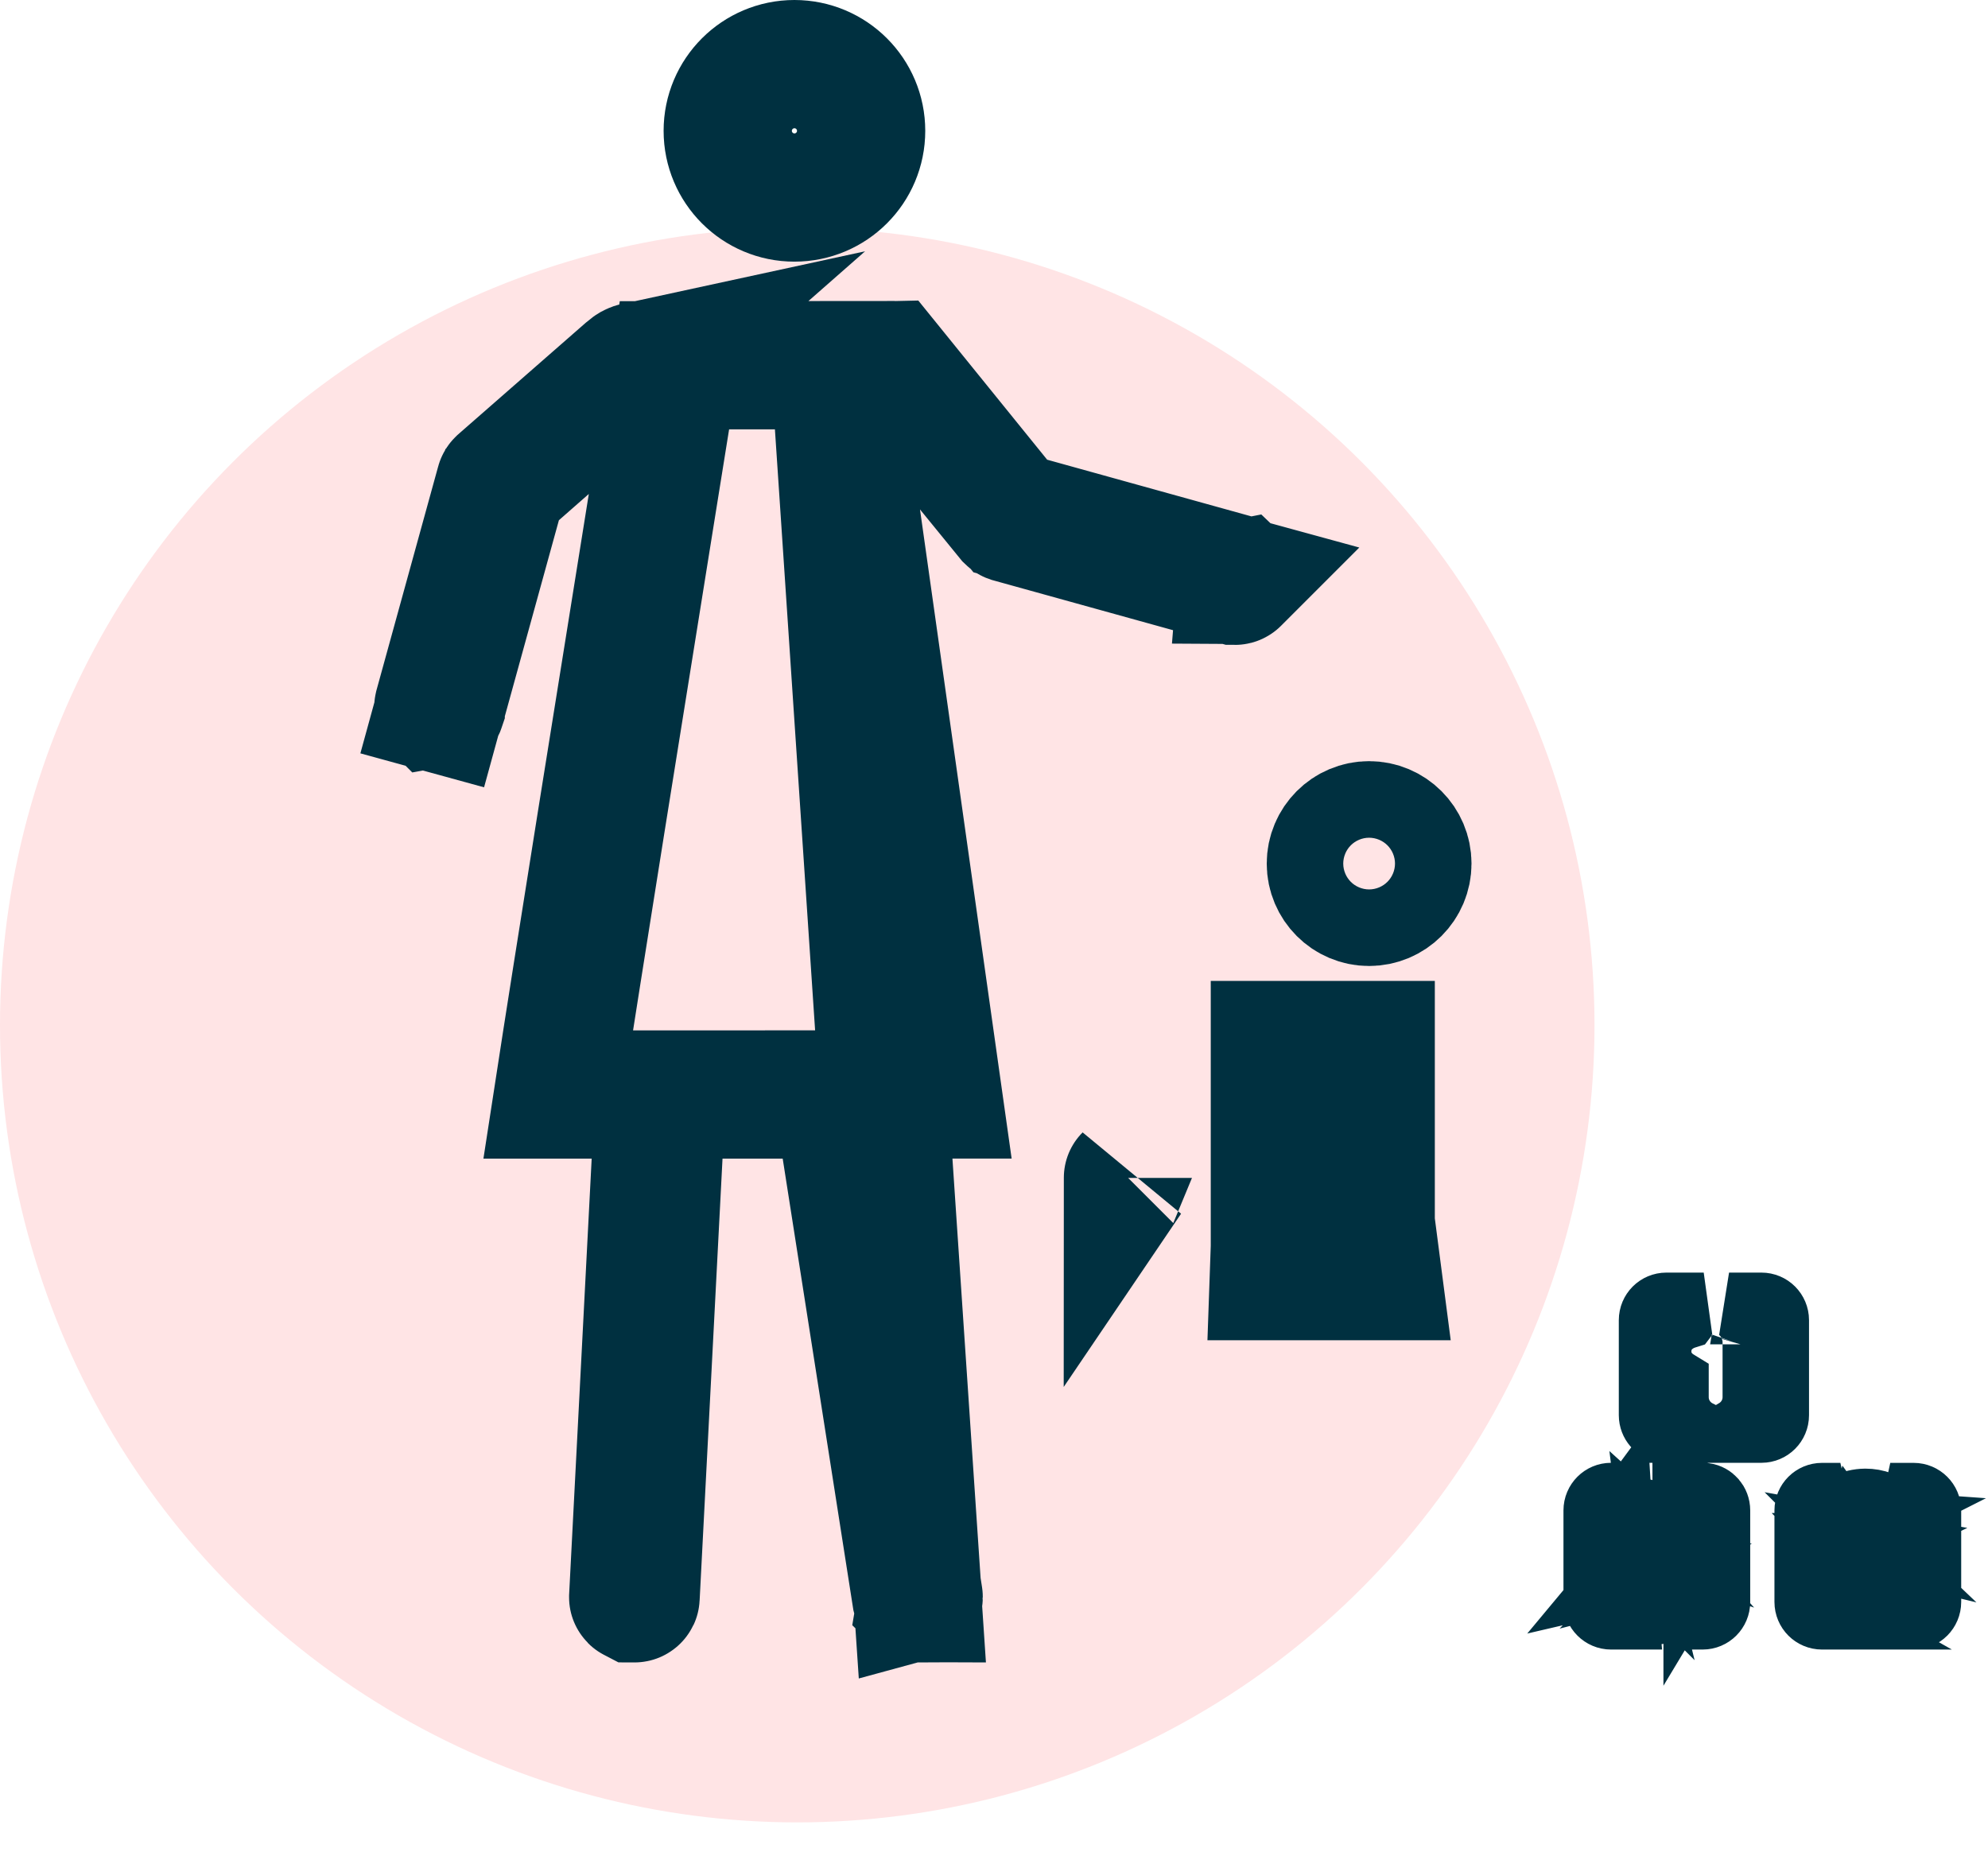 <svg width="31" height="29" viewBox="0 0 31 29" fill="none" xmlns="http://www.w3.org/2000/svg">
<circle cx="12.432" cy="15.985" r="12.432" fill="#FFE4E5"/>
<path d="M13.428 2.04C13.428 2.615 12.963 3.08 12.388 3.08C11.814 3.08 11.348 2.615 11.348 2.04C11.348 1.466 11.814 1 12.388 1C12.963 1 13.428 1.466 13.428 2.04Z" stroke="#003040" stroke-width="2"/>
<path d="M21.946 13.466C21.946 13.796 21.679 14.063 21.349 14.063C21.02 14.063 20.753 13.796 20.753 13.466C20.753 13.136 21.02 12.869 21.349 12.869C21.679 12.869 21.946 13.136 21.946 13.466Z" stroke="#003040" stroke-width="2"/>
<path d="M25.37 25.222C25.25 25.166 25.135 25.074 25.049 24.928L25.046 24.924L25.046 24.924C25 24.844 24.973 24.761 24.958 24.698C24.915 24.522 24.949 24.373 25.025 24.256C24.968 24.156 24.935 24.028 24.963 23.881L25.31 23.949C25.318 23.935 25.327 23.921 25.336 23.908C25.337 23.907 25.338 23.905 25.339 23.904C25.347 23.893 25.355 23.882 25.364 23.871C25.366 23.869 25.368 23.867 25.37 23.865C25.398 23.832 25.429 23.802 25.464 23.777L25.291 23.648C25.253 23.681 25.215 23.728 25.186 23.79C25.184 23.797 25.181 23.803 25.178 23.81C25.172 23.825 25.167 23.84 25.163 23.857M25.37 25.222L25.271 23.633C25.237 23.679 25.207 23.731 25.185 23.789C25.182 23.796 25.18 23.803 25.177 23.81C25.172 23.825 25.167 23.84 25.163 23.857M25.37 25.222H25.122C24.989 25.222 24.88 25.113 24.88 24.98V23.552C24.88 23.418 24.989 23.31 25.122 23.31H25.389C25.333 23.337 25.275 23.374 25.218 23.425L25.212 23.43L25.206 23.436C25.141 23.499 25.062 23.59 25.01 23.718L25.004 23.734L24.998 23.751C24.989 23.78 24.973 23.828 24.963 23.886L25.309 23.95C25.291 23.981 25.276 24.014 25.263 24.047L25.37 25.222ZM25.163 23.857L25.163 23.857L25.161 23.863C25.162 23.861 25.162 23.859 25.163 23.857ZM25.454 23.977L25.426 23.971C25.428 23.96 25.431 23.947 25.436 23.933C25.436 23.933 25.437 23.932 25.437 23.931C25.44 23.921 25.445 23.91 25.449 23.899C25.45 23.898 25.45 23.898 25.45 23.898C25.451 23.894 25.453 23.891 25.454 23.888C25.469 23.859 25.486 23.832 25.506 23.808L25.527 23.823C25.504 23.849 25.486 23.876 25.473 23.907C25.47 23.918 25.466 23.928 25.463 23.938C25.463 23.939 25.463 23.94 25.463 23.94C25.459 23.953 25.456 23.964 25.454 23.977ZM25.454 23.977L25.426 23.971C25.424 23.979 25.423 23.986 25.422 23.992C25.432 23.99 25.443 23.988 25.453 23.987C25.453 23.983 25.454 23.98 25.454 23.977ZM25.203 24.794C25.176 24.739 25.161 24.684 25.153 24.652L25.203 24.794ZM25.203 24.794C25.208 24.805 25.213 24.814 25.218 24.824C25.219 24.825 25.219 24.826 25.22 24.827C25.279 24.932 25.369 25.02 25.484 25.077C25.599 25.133 25.711 25.144 25.788 25.144C25.788 25.144 25.788 25.144 25.788 25.144C25.979 25.144 26.13 25.061 26.231 24.969C26.252 24.951 26.27 24.931 26.287 24.912C26.401 24.778 26.435 24.622 26.439 24.501L25.203 24.794ZM25.153 24.648L25.351 24.602C25.348 24.597 25.344 24.592 25.341 24.588C25.34 24.586 25.339 24.585 25.338 24.584C25.317 24.555 25.299 24.525 25.283 24.492L25.153 24.648ZM25.153 24.648C25.151 24.641 25.149 24.634 25.148 24.626M25.153 24.648L25.152 24.649C25.15 24.639 25.149 24.633 25.148 24.629C25.148 24.628 25.148 24.627 25.148 24.626M27.168 20.963C27.168 20.965 27.167 20.967 27.166 20.97M27.168 20.963L27.166 20.97M27.168 20.963L27.166 20.97M27.168 20.963L27.166 20.97M25.148 24.626C25.147 24.624 25.147 24.621 25.146 24.619L25.146 24.619L25.148 24.626ZM26.248 23.591C26.324 23.673 26.381 23.777 26.405 23.896L26.248 23.591ZM26.248 23.591C26.248 23.59 26.247 23.59 26.247 23.59L26.067 23.757L26.227 23.569C26.234 23.576 26.241 23.583 26.248 23.591ZM25.645 23.987C25.646 23.984 25.647 23.981 25.648 23.978L25.713 24.005L25.645 23.987ZM25.645 23.987C25.645 23.988 25.645 23.989 25.644 23.99C25.66 23.993 25.676 23.996 25.692 24L25.645 23.987ZM26.585 23.312L26.586 23.312C26.703 23.329 26.792 23.43 26.792 23.552V24.98C26.792 25.114 26.684 25.222 26.55 25.222H26.188C26.275 25.181 26.357 25.123 26.43 25.043C26.575 24.885 26.653 24.687 26.653 24.471C26.653 24.376 26.638 24.277 26.602 24.182C26.615 24.125 26.621 24.068 26.621 24.011C26.621 23.792 26.537 23.577 26.352 23.421C26.274 23.354 26.189 23.307 26.101 23.276C26.102 23.276 26.102 23.276 26.103 23.275C26.126 23.266 26.185 23.242 26.247 23.189C26.253 23.183 26.26 23.177 26.267 23.171C26.268 23.171 26.268 23.172 26.269 23.173C26.317 23.218 26.363 23.244 26.383 23.254C26.424 23.276 26.46 23.286 26.469 23.289L26.469 23.289C26.494 23.297 26.514 23.301 26.52 23.302L26.52 23.302C26.534 23.305 26.546 23.306 26.55 23.307L26.585 23.312ZM25.464 23.777L25.291 23.648C25.31 23.631 25.329 23.617 25.346 23.606C25.351 23.603 25.356 23.6 25.361 23.597C25.364 23.596 25.367 23.594 25.369 23.593C25.429 23.561 25.49 23.549 25.543 23.549C25.555 23.549 25.567 23.549 25.581 23.551C25.581 23.551 25.582 23.551 25.584 23.551C25.643 23.558 25.713 23.58 25.78 23.631C25.782 23.633 25.784 23.634 25.786 23.636C25.786 23.636 25.786 23.636 25.787 23.636C25.787 23.636 25.787 23.636 25.787 23.637C25.816 23.66 25.847 23.692 25.874 23.731C25.847 23.726 25.817 23.723 25.786 23.723C25.784 23.723 25.782 23.723 25.78 23.723C25.765 23.723 25.75 23.724 25.735 23.725L25.728 23.671C25.728 23.671 25.728 23.671 25.728 23.671C25.728 23.671 25.728 23.671 25.728 23.671C25.728 23.671 25.728 23.671 25.728 23.671C25.695 23.675 25.663 23.682 25.632 23.692C25.632 23.692 25.632 23.692 25.631 23.692C25.6 23.702 25.571 23.714 25.543 23.728C25.531 23.734 25.52 23.741 25.508 23.747C25.508 23.747 25.507 23.748 25.506 23.748C25.492 23.757 25.478 23.767 25.464 23.777ZM25.847 23.905C25.832 23.898 25.814 23.894 25.794 23.893C25.794 23.893 25.793 23.892 25.792 23.892C25.79 23.892 25.788 23.892 25.786 23.892V23.92L25.84 23.967L25.841 23.955L25.842 23.953L25.847 23.905ZM25.838 23.97L25.839 23.971L25.835 24.011L25.833 24.025L25.796 24.013L25.793 24.012L25.792 24.012L25.791 24.011L25.79 24.011L25.786 24.01V24.001V23.991V23.925L25.837 23.97L25.838 23.97ZM25.835 24.026L25.837 24.011L25.841 23.973L25.865 23.994L25.866 23.994L25.885 24.011L25.886 24.012L25.889 24.015L25.905 24.028L25.919 24.04C25.919 24.044 25.918 24.048 25.918 24.052C25.918 24.052 25.918 24.052 25.918 24.053C25.918 24.053 25.918 24.053 25.918 24.053L25.842 24.028L25.838 24.027L25.837 24.027L25.835 24.026ZM25.785 23.998L25.785 24.009L25.78 24.008L25.772 24.005L25.766 23.958L25.764 23.941L25.759 23.901L25.78 23.92L25.785 23.924L25.785 23.989L25.785 23.998ZM25.766 23.957L25.772 24.005L25.77 24.004L25.77 24.004L25.745 23.996L25.739 23.991L25.735 23.978L25.735 23.978L25.708 23.904C25.717 23.9 25.726 23.897 25.737 23.895C25.739 23.895 25.741 23.895 25.743 23.894C25.745 23.894 25.747 23.894 25.75 23.894L25.758 23.901L25.763 23.94L25.766 23.957ZM25.679 23.937L25.727 23.991L25.653 23.966C25.658 23.954 25.664 23.943 25.672 23.932C25.673 23.931 25.673 23.931 25.674 23.93L25.679 23.937L25.679 23.937ZM25.709 23.959L25.677 23.926C25.685 23.917 25.695 23.91 25.706 23.905L25.73 23.975L25.73 23.975L25.733 23.984L25.709 23.959L25.709 23.959ZM25.757 23.894L25.756 23.893C25.756 23.893 25.757 23.893 25.757 23.893L25.757 23.894ZM25.728 23.671L25.735 23.725C25.712 23.727 25.692 23.73 25.673 23.735C25.669 23.736 25.666 23.736 25.663 23.737C25.658 23.739 25.654 23.74 25.649 23.742C25.612 23.755 25.58 23.772 25.553 23.797C25.549 23.8 25.546 23.803 25.543 23.807C25.537 23.812 25.532 23.818 25.527 23.823L25.506 23.808C25.515 23.797 25.524 23.787 25.534 23.777C25.534 23.777 25.534 23.776 25.535 23.776C25.537 23.773 25.54 23.771 25.543 23.768C25.571 23.742 25.602 23.72 25.635 23.703C25.636 23.703 25.636 23.703 25.636 23.703C25.639 23.701 25.642 23.7 25.645 23.698C25.646 23.697 25.648 23.697 25.65 23.696C25.652 23.695 25.653 23.694 25.655 23.694C25.684 23.681 25.706 23.676 25.714 23.674C25.721 23.672 25.726 23.671 25.728 23.671ZM25.517 24.273C25.518 24.271 25.52 24.269 25.521 24.267C25.522 24.271 25.522 24.275 25.523 24.279C25.521 24.277 25.519 24.275 25.517 24.273ZM25.352 24.603C25.375 24.632 25.401 24.659 25.43 24.683L25.214 24.789C25.19 24.752 25.168 24.707 25.154 24.652L25.352 24.603ZM26.628 23.31L26.628 23.31C26.627 23.31 26.627 23.31 26.628 23.31ZM26.145 21.786C26.145 22.023 26.281 22.229 26.479 22.329C26.465 22.333 26.449 22.338 26.432 22.345C26.409 22.354 26.349 22.378 26.287 22.432C26.281 22.437 26.275 22.443 26.268 22.449C26.268 22.449 26.268 22.448 26.267 22.448C26.219 22.402 26.173 22.376 26.153 22.366C26.111 22.344 26.076 22.333 26.066 22.331L26.066 22.331C26.041 22.323 26.021 22.319 26.016 22.318L26.015 22.318C26.002 22.315 25.989 22.313 25.985 22.313L25.95 22.308L25.949 22.307C25.833 22.291 25.743 22.189 25.743 22.068V20.586C25.743 20.452 25.851 20.344 25.985 20.344H26.567C26.535 20.353 26.491 20.369 26.444 20.396C26.423 20.408 26.349 20.451 26.285 20.535C26.09 20.596 25.879 20.766 25.875 21.069L25.875 21.069V21.075C25.875 21.334 26.045 21.485 26.145 21.546V21.786ZM27.467 22.31H27.062C27.241 22.204 27.361 22.009 27.361 21.786V20.923C27.361 20.735 27.247 20.437 26.962 20.344H27.467C27.601 20.344 27.709 20.452 27.709 20.586V22.068C27.709 22.202 27.601 22.31 27.467 22.31ZM25.907 22.31L25.907 22.31C25.909 22.31 25.909 22.31 25.907 22.31ZM25.216 24.792L25.431 24.684C25.435 24.687 25.439 24.691 25.443 24.694C25.443 24.694 25.443 24.694 25.443 24.694C25.47 24.716 25.499 24.735 25.53 24.752C25.593 24.787 25.664 24.81 25.737 24.819L25.737 24.819L25.74 24.82C25.739 24.82 25.738 24.82 25.737 24.819C25.734 24.819 25.729 24.818 25.724 24.817C25.716 24.815 25.702 24.811 25.685 24.804L25.686 24.8C25.703 24.802 25.72 24.804 25.738 24.805C25.739 24.805 25.74 24.805 25.741 24.805C25.756 24.806 25.772 24.807 25.788 24.807C25.788 24.807 25.788 24.807 25.788 24.807C25.816 24.807 25.842 24.805 25.866 24.801C25.856 24.817 25.845 24.831 25.832 24.845C25.818 24.86 25.804 24.874 25.788 24.887C25.788 24.887 25.788 24.887 25.788 24.887C25.71 24.952 25.617 24.981 25.53 24.981C25.501 24.981 25.457 24.977 25.404 24.954C25.377 24.942 25.333 24.919 25.286 24.876C25.271 24.861 25.253 24.842 25.234 24.818C25.234 24.817 25.233 24.817 25.233 24.816C25.227 24.808 25.221 24.8 25.216 24.792ZM26.439 24.486C26.439 24.483 26.439 24.481 26.439 24.478C26.439 24.476 26.439 24.474 26.439 24.471C26.439 24.414 26.433 24.321 26.394 24.219C26.415 24.143 26.419 24.076 26.419 24.028C26.419 24.022 26.419 24.017 26.419 24.011C26.418 23.977 26.414 23.943 26.408 23.91C26.408 23.91 26.408 23.91 26.408 23.909C26.408 23.909 26.409 23.91 26.409 23.91C26.428 23.933 26.452 23.967 26.473 24.011C26.491 24.05 26.507 24.098 26.515 24.154C26.533 24.29 26.492 24.4 26.448 24.471C26.445 24.476 26.442 24.481 26.439 24.486ZM25.844 23.956L25.85 23.907C25.861 23.913 25.872 23.92 25.881 23.93C25.888 23.937 25.894 23.945 25.899 23.954C25.899 23.954 25.899 23.955 25.899 23.955C25.909 23.971 25.916 23.99 25.918 24.011C25.919 24.017 25.919 24.022 25.919 24.028C25.919 24.031 25.919 24.034 25.919 24.037L25.908 24.028L25.889 24.011L25.881 24.003L25.877 24L25.868 23.992L25.867 23.992L25.842 23.969L25.842 23.966L25.842 23.965L25.843 23.957L25.844 23.956ZM25.78 24.144C25.782 24.144 25.783 24.144 25.784 24.144L25.784 24.168C25.783 24.169 25.782 24.169 25.78 24.169C25.763 24.175 25.747 24.189 25.738 24.206C25.728 24.2 25.717 24.193 25.706 24.184C25.706 24.184 25.706 24.183 25.706 24.183L25.706 24.184C25.706 24.183 25.705 24.183 25.705 24.183C25.697 24.176 25.689 24.169 25.682 24.16C25.698 24.155 25.716 24.151 25.734 24.148C25.735 24.148 25.736 24.148 25.736 24.148C25.75 24.146 25.765 24.144 25.78 24.144ZM25.692 24.368C25.717 24.341 25.746 24.323 25.77 24.314C25.773 24.316 25.777 24.317 25.78 24.319C25.783 24.32 25.785 24.32 25.788 24.321C25.788 24.321 25.788 24.321 25.788 24.321C25.791 24.322 25.795 24.323 25.798 24.323C25.803 24.324 25.808 24.324 25.813 24.325C25.813 24.325 25.814 24.326 25.814 24.326C25.814 24.326 25.814 24.326 25.814 24.326C25.827 24.333 25.84 24.342 25.854 24.354C25.856 24.355 25.858 24.357 25.86 24.359L25.85 24.382C25.84 24.385 25.831 24.387 25.823 24.388C25.823 24.388 25.822 24.388 25.822 24.388C25.808 24.39 25.797 24.392 25.79 24.392C25.79 24.392 25.79 24.392 25.79 24.392C25.789 24.392 25.789 24.392 25.788 24.392C25.788 24.392 25.788 24.392 25.788 24.392C25.784 24.392 25.781 24.392 25.78 24.392L25.78 24.392C25.763 24.392 25.738 24.39 25.71 24.384C25.705 24.383 25.699 24.381 25.694 24.38C25.691 24.379 25.688 24.378 25.685 24.377C25.686 24.376 25.687 24.375 25.688 24.373C25.689 24.371 25.691 24.369 25.692 24.368ZM25.86 24.359C25.866 24.364 25.871 24.369 25.876 24.375C25.867 24.377 25.859 24.38 25.851 24.382L25.86 24.359ZM25.644 24.555C25.646 24.561 25.648 24.566 25.65 24.571L25.656 24.567C25.655 24.567 25.654 24.565 25.653 24.564C25.65 24.561 25.647 24.558 25.644 24.555ZM25.675 24.556C25.673 24.551 25.67 24.546 25.668 24.541C25.668 24.539 25.667 24.537 25.666 24.536C25.692 24.53 25.718 24.523 25.745 24.515L25.675 24.556ZM25.651 24.573L25.657 24.569C25.658 24.57 25.658 24.57 25.658 24.57C25.658 24.57 25.658 24.57 25.658 24.57C25.687 24.601 25.715 24.624 25.735 24.639C25.697 24.63 25.669 24.609 25.651 24.574C25.651 24.573 25.651 24.573 25.651 24.573ZM25.736 24.639L25.751 24.623L25.744 24.64C25.741 24.64 25.739 24.639 25.736 24.639ZM25.678 24.798C25.674 24.798 25.669 24.797 25.664 24.796C25.668 24.798 25.673 24.8 25.677 24.802L25.678 24.798ZM25.749 24.641L25.76 24.613L25.763 24.61L25.765 24.608L25.788 24.583L25.788 24.582L25.83 24.537L25.834 24.533L25.837 24.529L25.84 24.526L25.841 24.525L25.852 24.514L25.879 24.484L25.908 24.478L25.932 24.474C25.933 24.475 25.933 24.477 25.933 24.478C25.935 24.487 25.936 24.497 25.938 24.506C25.935 24.531 25.928 24.554 25.916 24.573C25.91 24.583 25.903 24.592 25.894 24.6C25.882 24.611 25.869 24.62 25.854 24.628C25.854 24.628 25.854 24.628 25.854 24.628C25.834 24.638 25.812 24.644 25.788 24.644C25.788 24.644 25.788 24.644 25.788 24.644C25.778 24.644 25.769 24.643 25.761 24.643C25.76 24.643 25.759 24.643 25.759 24.642C25.759 24.642 25.759 24.642 25.759 24.642C25.758 24.642 25.757 24.642 25.757 24.642C25.754 24.642 25.751 24.642 25.749 24.641ZM25.786 24.168V24.144C25.787 24.144 25.788 24.144 25.788 24.144C25.788 24.144 25.788 24.144 25.788 24.144L25.791 24.153L25.793 24.166L25.792 24.153L25.796 24.166C25.795 24.166 25.794 24.166 25.793 24.166C25.792 24.167 25.79 24.167 25.788 24.167C25.788 24.168 25.787 24.168 25.786 24.168ZM25.802 24.165L25.795 24.144C25.8 24.144 25.808 24.145 25.819 24.146L25.817 24.163C25.812 24.164 25.807 24.165 25.802 24.165ZM25.915 24.429C25.917 24.432 25.918 24.435 25.92 24.438L25.917 24.441L25.913 24.445L25.892 24.468L25.889 24.471L25.885 24.475L25.883 24.478L25.882 24.479L25.87 24.482L25.869 24.482L25.836 24.488L25.835 24.488L25.826 24.49L25.818 24.492L25.813 24.493L25.807 24.494L25.807 24.494L25.808 24.49C25.81 24.489 25.812 24.488 25.814 24.487C25.816 24.486 25.818 24.485 25.82 24.485C25.824 24.483 25.828 24.48 25.833 24.478C25.833 24.478 25.834 24.478 25.834 24.478C25.834 24.477 25.834 24.477 25.834 24.477C25.838 24.475 25.843 24.473 25.847 24.471C25.864 24.462 25.881 24.452 25.897 24.441C25.898 24.441 25.898 24.44 25.899 24.44C25.904 24.436 25.91 24.433 25.915 24.429ZM25.919 24.44L25.92 24.439C25.92 24.439 25.92 24.439 25.92 24.439C25.921 24.44 25.921 24.441 25.921 24.441C25.925 24.449 25.927 24.454 25.928 24.456C25.928 24.457 25.928 24.458 25.928 24.459C25.929 24.461 25.93 24.463 25.93 24.464C25.93 24.464 25.93 24.464 25.93 24.465C25.931 24.466 25.931 24.468 25.931 24.469L25.923 24.471L25.887 24.478L25.883 24.479L25.884 24.478L25.887 24.475L25.891 24.471L25.894 24.467L25.916 24.444L25.919 24.44ZM25.867 24.486L25.877 24.484L25.851 24.513L25.843 24.521L25.84 24.524L25.84 24.524L25.836 24.529L25.833 24.532L25.788 24.58L25.788 24.58L25.765 24.605L25.763 24.607L25.762 24.609L25.763 24.605L25.766 24.598L25.788 24.542L25.788 24.541L25.804 24.501L25.805 24.498L25.806 24.497L25.808 24.497L25.829 24.493L25.836 24.492L25.836 24.491L25.866 24.486L25.867 24.486ZM25.753 24.619L25.735 24.638C25.711 24.616 25.692 24.589 25.677 24.561C25.677 24.561 25.677 24.561 25.677 24.561C25.677 24.56 25.677 24.559 25.676 24.558L25.76 24.509C25.765 24.508 25.77 24.506 25.776 24.503C25.776 24.503 25.777 24.503 25.777 24.503C25.778 24.503 25.779 24.502 25.78 24.502L25.788 24.5L25.788 24.5L25.802 24.498L25.802 24.498L25.802 24.498L25.802 24.498L25.802 24.5L25.788 24.532L25.788 24.533L25.768 24.582L25.765 24.588L25.753 24.619ZM25.804 24.494L25.804 24.495L25.8 24.496L25.794 24.497L25.794 24.497L25.791 24.497C25.793 24.497 25.796 24.495 25.798 24.494C25.801 24.493 25.803 24.492 25.805 24.491L25.804 24.494ZM25.758 23.894L25.757 23.893C25.765 23.892 25.772 23.892 25.78 23.892C25.782 23.892 25.784 23.892 25.785 23.892L25.785 23.919L25.78 23.915L25.758 23.894Z" fill="#003040" stroke="#003040"/>
<path d="M29.649 25.222H29.84C29.974 25.222 30.082 25.114 30.082 24.98V23.552C30.082 23.419 29.974 23.311 29.84 23.311H29.476C29.55 23.345 29.622 23.392 29.688 23.454M29.649 25.222L28.432 24.442C28.458 24.466 28.485 24.488 28.514 24.507C28.512 24.523 28.511 24.541 28.511 24.558C28.51 24.592 28.512 24.625 28.517 24.656C28.517 24.656 28.518 24.657 28.518 24.657C28.534 24.754 28.577 24.835 28.628 24.895C28.697 24.979 28.779 25.023 28.834 25.045C28.862 25.056 28.882 25.062 28.891 25.065C28.892 25.065 28.892 25.065 28.893 25.065C28.977 25.088 29.057 25.09 29.095 25.09H29.342C29.248 25.09 29.162 25.057 29.095 25.002C29.033 24.952 28.987 24.884 28.965 24.805H29.095H29.217H29.224C29.224 24.806 29.224 24.806 29.224 24.806C29.223 24.807 29.223 24.808 29.222 24.808C29.222 24.809 29.221 24.81 29.221 24.81C29.218 24.814 29.218 24.814 29.221 24.811C29.221 24.81 29.222 24.81 29.223 24.809C29.222 24.81 29.222 24.811 29.221 24.812C29.221 24.814 29.22 24.816 29.22 24.816C29.22 24.816 29.221 24.814 29.223 24.809L29.224 24.808C29.225 24.807 29.225 24.806 29.226 24.805H29.268L29.342 24.89L29.342 24.89L29.363 24.915C29.357 24.921 29.352 24.925 29.349 24.927L29.343 24.931C29.343 24.931 29.344 24.93 29.346 24.929L29.355 24.923C29.357 24.922 29.36 24.92 29.362 24.918C29.378 24.907 29.403 24.891 29.431 24.871L29.431 24.871L29.514 24.812L29.515 24.812C29.56 24.779 29.609 24.742 29.656 24.699C29.657 24.698 29.657 24.698 29.658 24.698C29.698 24.661 29.737 24.62 29.772 24.575C29.813 24.521 29.847 24.463 29.874 24.403M29.649 25.222C29.828 25.117 29.948 24.922 29.95 24.701L29.95 24.701V24.698C29.95 24.591 29.922 24.491 29.874 24.403M29.649 25.222L29.133 23.73M29.688 23.454L29.555 23.596C29.563 23.605 29.572 23.615 29.58 23.624L29.584 23.63L29.584 23.63C29.692 23.762 29.733 23.916 29.733 24.058C29.733 24.059 29.733 24.061 29.733 24.063C29.733 24.117 29.726 24.168 29.715 24.218C29.78 24.268 29.834 24.331 29.874 24.403M29.688 23.454C29.688 23.454 29.688 23.454 29.688 23.454L29.555 23.596C29.42 23.454 29.246 23.401 29.091 23.401C29.088 23.401 29.084 23.401 29.081 23.401C28.985 23.403 28.873 23.423 28.764 23.486C28.651 23.55 28.57 23.643 28.519 23.744C28.518 23.745 28.518 23.745 28.518 23.745C28.516 23.749 28.514 23.753 28.513 23.756L28.513 23.756L28.51 23.761C28.477 23.832 28.462 23.901 28.455 23.944C28.455 23.944 28.454 23.944 28.454 23.945C28.454 23.95 28.453 23.954 28.452 23.959M29.688 23.454C29.869 23.623 29.945 23.844 29.945 24.063C29.945 24.182 29.921 24.297 29.874 24.403M29.133 23.73C29.119 23.729 29.105 23.728 29.091 23.728C29.088 23.727 29.084 23.727 29.081 23.727C28.977 23.727 28.896 23.757 28.839 23.814C28.821 23.832 28.805 23.853 28.792 23.877C28.79 23.878 28.788 23.88 28.786 23.882C28.785 23.882 28.784 23.883 28.784 23.884C28.784 23.884 28.784 23.884 28.784 23.884C28.783 23.884 28.782 23.885 28.781 23.886C28.78 23.886 28.78 23.887 28.779 23.887C28.758 23.904 28.729 23.926 28.692 23.953L29.133 23.73ZM29.133 23.73C29.12 23.716 29.106 23.704 29.091 23.692C29.088 23.69 29.084 23.687 29.081 23.685C29.012 23.634 28.927 23.604 28.839 23.604C28.78 23.604 28.711 23.62 28.643 23.663C28.615 23.681 28.576 23.711 28.541 23.756C28.54 23.756 28.54 23.756 28.54 23.757C28.538 23.76 28.535 23.763 28.533 23.766C28.532 23.767 28.531 23.769 28.53 23.77C28.497 23.815 28.469 23.872 28.455 23.944C28.455 23.944 28.455 23.944 28.455 23.945C28.454 23.949 28.453 23.954 28.452 23.959M29.197 23.946C29.202 23.952 29.206 23.958 29.21 23.965C29.21 23.965 29.21 23.965 29.21 23.965C29.225 23.991 29.233 24.022 29.233 24.058C29.233 24.059 29.233 24.061 29.233 24.063C29.233 24.07 29.233 24.076 29.232 24.083L29.232 24.083L29.173 24.072L29.154 24.063L29.142 24.058L29.13 24.052L29.129 24.052L29.091 24.034L29.197 23.946ZM29.197 23.946C29.172 23.916 29.137 23.901 29.091 23.901C29.088 23.901 29.084 23.901 29.081 23.902C29.023 23.904 28.984 23.929 28.963 23.974M29.197 23.946L29.091 24.032L29.09 24.033L29.081 24.029L29.034 24.007L29.025 24.003L28.971 23.977C28.973 23.973 28.975 23.97 28.978 23.967C28.978 23.966 28.978 23.966 28.979 23.966M28.963 23.974C28.962 23.974 28.962 23.976 28.962 23.977L28.962 23.977C28.963 23.976 28.964 23.975 28.965 23.974L28.963 23.974ZM28.963 23.974L28.965 23.974C28.972 23.969 28.978 23.964 28.982 23.96C28.986 23.957 28.987 23.956 28.987 23.956C28.987 23.956 28.984 23.959 28.979 23.965C28.979 23.965 28.978 23.966 28.978 23.967L28.979 23.966M28.979 23.966C28.979 23.965 28.979 23.965 28.979 23.965L28.979 23.966ZM29.094 24.09C29.095 24.09 29.095 24.09 29.095 24.09C29.105 24.09 29.125 24.093 29.151 24.099C29.152 24.099 29.153 24.1 29.154 24.1C29.157 24.101 29.159 24.101 29.161 24.102C29.162 24.102 29.162 24.102 29.163 24.102C29.169 24.104 29.191 24.11 29.222 24.124C29.22 24.129 29.218 24.135 29.216 24.141C29.215 24.142 29.214 24.143 29.213 24.145C29.212 24.145 29.212 24.145 29.212 24.145C29.198 24.164 29.179 24.182 29.156 24.197L29.095 24.138L29.091 24.134L29.081 24.124L29.071 24.114L29.071 24.114L29.036 24.08L29.057 24.063L29.063 24.058L29.064 24.057L29.066 24.058L29.081 24.06L29.091 24.062L29.101 24.063L29.105 24.064L29.108 24.064L29.116 24.066L29.116 24.066L29.135 24.069L29.175 24.09H29.141H29.139H29.095C29.095 24.09 29.095 24.09 29.094 24.09ZM29.094 24.09C29.094 24.09 29.094 24.09 29.094 24.09C29.094 24.09 29.094 24.09 29.094 24.09ZM28.452 23.959L28.452 23.959L28.452 23.961C28.452 23.96 28.452 23.959 28.452 23.959ZM28.245 24.603L28.245 24.603L28.244 24.607C28.191 24.896 28.338 25.112 28.533 25.222H28.412C28.278 25.222 28.17 25.114 28.17 24.98V23.552C28.17 23.419 28.278 23.311 28.412 23.311H28.698C28.555 23.378 28.43 23.489 28.345 23.653L28.345 23.653L28.344 23.654C28.306 23.726 28.275 23.807 28.257 23.907L28.257 23.907L28.257 23.909C28.228 24.07 28.264 24.217 28.342 24.335C28.334 24.349 28.328 24.363 28.321 24.377C28.293 24.436 28.263 24.508 28.245 24.603ZM29.435 24.643C29.444 24.659 29.45 24.677 29.45 24.698C29.45 24.704 29.449 24.711 29.448 24.718C29.448 24.718 29.448 24.718 29.448 24.718C29.44 24.756 29.414 24.785 29.38 24.799C29.38 24.799 29.38 24.799 29.38 24.799C29.372 24.802 29.363 24.804 29.354 24.805C29.354 24.805 29.353 24.805 29.352 24.805C29.349 24.805 29.345 24.805 29.342 24.805H29.342H29.272L29.342 24.884L29.342 24.884L29.366 24.912C29.392 24.89 29.408 24.87 29.413 24.863C29.416 24.86 29.418 24.857 29.42 24.855C29.42 24.855 29.42 24.855 29.42 24.855C29.42 24.854 29.421 24.854 29.421 24.854C29.421 24.853 29.422 24.852 29.422 24.852C29.422 24.852 29.422 24.852 29.422 24.852C29.422 24.852 29.422 24.852 29.422 24.852C29.438 24.829 29.458 24.796 29.474 24.756C29.474 24.756 29.474 24.756 29.474 24.755C29.482 24.738 29.488 24.718 29.494 24.698C29.494 24.698 29.494 24.698 29.494 24.698C29.503 24.663 29.509 24.625 29.51 24.583C29.51 24.581 29.51 24.578 29.51 24.575C29.488 24.597 29.463 24.619 29.435 24.643ZM29.017 24.579C29.023 24.583 29.031 24.585 29.043 24.587C29.043 24.587 29.043 24.587 29.043 24.587C29.054 24.588 29.066 24.589 29.081 24.589L29.06 24.566C29.049 24.569 29.039 24.573 29.028 24.576C29.028 24.576 29.028 24.576 29.028 24.576C29.024 24.577 29.021 24.578 29.017 24.579ZM29.081 24.589L29.06 24.566C29.072 24.561 29.084 24.557 29.095 24.552C29.102 24.549 29.108 24.546 29.115 24.543C29.115 24.542 29.115 24.542 29.116 24.542C29.136 24.532 29.156 24.522 29.175 24.509C29.175 24.509 29.175 24.509 29.175 24.509C29.176 24.509 29.177 24.508 29.179 24.507C29.179 24.507 29.179 24.507 29.179 24.507C29.185 24.517 29.19 24.527 29.195 24.538C29.195 24.538 29.195 24.538 29.195 24.538C29.203 24.554 29.21 24.572 29.215 24.59H29.15H29.148H29.095C29.09 24.59 29.086 24.59 29.081 24.589ZM29.148 24.063L29.164 24.071L29.131 24.065L29.128 24.063L29.122 24.06L29.121 24.06L29.117 24.058L29.091 24.044L29.084 24.04L29.09 24.035L29.091 24.035L29.128 24.053L29.128 24.053L29.137 24.058L29.148 24.063ZM29.125 24.063L29.126 24.064L29.122 24.063L29.119 24.063L29.119 24.063L29.102 24.06L29.099 24.059L29.091 24.058L29.09 24.058L29.081 24.056L29.068 24.054L29.079 24.044L29.081 24.043L29.081 24.043L29.083 24.041L29.091 24.045L29.114 24.058L29.12 24.061L29.121 24.061L29.125 24.063ZM29.067 24.055L29.081 24.057L29.083 24.058L29.091 24.059L29.101 24.061L29.105 24.061L29.114 24.063L29.118 24.064L29.118 24.064L29.131 24.066L29.133 24.067L29.117 24.065L29.117 24.065L29.107 24.063L29.107 24.063L29.104 24.063L29.091 24.061L29.081 24.059L29.071 24.058L29.064 24.057L29.067 24.055ZM29.078 24.043L29.065 24.053L28.995 24.041L28.957 24.003C28.961 23.995 28.965 23.988 28.968 23.981L29.058 24.028L29.068 24.033L29.081 24.04L29.079 24.042L29.078 24.043ZM28.997 24.042L29.064 24.054L29.061 24.056L29.002 24.047L28.997 24.042ZM28.955 24.009L28.987 24.039L28.962 24.035L28.952 24.02C28.952 24.018 28.953 24.015 28.954 24.013C28.954 24.012 28.955 24.011 28.955 24.009ZM28.963 24.036L28.988 24.04L28.994 24.046L28.967 24.041L28.963 24.036ZM28.951 24.021L28.961 24.035L28.948 24.032C28.949 24.029 28.95 24.025 28.951 24.021ZM28.948 24.033L28.962 24.036L28.966 24.041L28.947 24.038C28.948 24.037 28.948 24.035 28.948 24.033ZM28.961 23.977C28.961 23.977 28.961 23.977 28.961 23.977C28.961 23.977 28.961 23.977 28.961 23.977L28.961 23.977ZM29.135 24.067L29.157 24.071L29.137 24.068L29.135 24.067ZM29.178 24.09L29.14 24.069L29.172 24.075L29.203 24.09H29.178ZM29.231 24.09H29.21L29.182 24.076L29.216 24.082L29.232 24.084C29.231 24.086 29.231 24.088 29.231 24.09ZM29.095 24.141L29.156 24.198C29.15 24.201 29.145 24.204 29.139 24.207C29.122 24.217 29.107 24.222 29.097 24.224L29.095 24.222L29.091 24.216L29.081 24.202L29.041 24.146L29.041 24.146L29.01 24.102L29.033 24.083L29.069 24.116L29.069 24.116L29.081 24.128L29.091 24.137L29.095 24.141ZM29.095 24.223L29.096 24.224C29.096 24.225 29.096 24.225 29.095 24.225C29.094 24.225 29.092 24.225 29.091 24.226C29.088 24.226 29.085 24.227 29.083 24.227C29.082 24.227 29.082 24.227 29.081 24.227C29.078 24.226 29.073 24.225 29.068 24.223C29.049 24.216 29.026 24.204 29.005 24.185C29.005 24.185 29.005 24.184 29.005 24.184C28.991 24.172 28.979 24.156 28.968 24.137L29.01 24.103L29.041 24.146L29.041 24.147L29.081 24.203L29.091 24.217L29.095 24.223ZM29.008 24.1L28.966 24.134C28.963 24.127 28.959 24.12 28.957 24.113C28.946 24.086 28.945 24.067 28.945 24.063C28.945 24.061 28.945 24.06 28.945 24.058C28.945 24.052 28.946 24.046 28.947 24.038L28.966 24.041L28.978 24.058L28.982 24.063L29.008 24.1ZM28.979 24.058L28.967 24.042L28.994 24.046L29.006 24.058L29.012 24.063L29.031 24.081L29.008 24.099L28.983 24.063L28.979 24.058ZM29.013 24.058L29.002 24.047L29.061 24.057L29.059 24.058L29.053 24.063L29.034 24.078L29.018 24.063L29.013 24.058ZM28.796 24.094C28.796 24.094 28.795 24.094 28.795 24.094L28.794 24.093C28.795 24.093 28.795 24.093 28.796 24.094ZM29.053 24.024L28.969 23.98C28.969 23.979 28.97 23.978 28.971 23.977L29.028 24.005L29.037 24.009L29.081 24.031L29.088 24.034L29.082 24.039L29.081 24.039L29.063 24.029L29.053 24.024Z" fill="#003040" stroke="#003040"/>
<path d="M13.019 5.694L10.517 5.696L10.169 7.861C9.697 10.797 9.01 15.078 8.704 17.067H9.227H10.28L10.225 18.118L9.874 24.903C9.874 24.903 9.874 24.903 9.874 24.903C9.874 24.905 9.874 24.907 9.874 24.908C9.874 24.909 9.874 24.91 9.875 24.91C9.875 24.912 9.876 24.914 9.879 24.917C9.881 24.919 9.883 24.921 9.885 24.922C9.886 24.922 9.887 24.923 9.89 24.923L9.893 24.923C9.896 24.923 9.898 24.923 9.899 24.922C9.901 24.922 9.903 24.92 9.905 24.918C9.908 24.916 9.909 24.914 9.91 24.912C9.91 24.912 9.911 24.91 9.911 24.905L9.911 24.905L10.268 18.015L10.317 17.067H11.267H12.205H13.06L13.193 17.912L14.288 24.907C14.289 24.911 14.29 24.913 14.29 24.914C14.291 24.915 14.292 24.917 14.294 24.919C14.299 24.922 14.302 24.923 14.305 24.923L13.019 5.694ZM13.019 5.694L13.356 8.085L14.624 17.066H14.267H13.098L13.279 18.221L14.325 24.901C14.325 24.901 14.325 24.901 14.325 24.901C14.326 24.906 14.325 24.907 14.325 24.908C14.325 24.91 14.324 24.913 14.322 24.915C14.319 24.918 14.317 24.92 14.316 24.921C14.315 24.921 14.314 24.922 14.31 24.923L13.019 5.694ZM15.756 8.086L19.251 9.055L19.252 9.055C19.253 9.056 19.254 9.056 19.255 9.056C19.256 9.056 19.257 9.056 19.257 9.056C19.259 9.056 19.264 9.056 19.268 9.052C19.27 9.051 19.271 9.049 19.272 9.048L15.756 8.086ZM15.756 8.086C15.756 8.086 15.756 8.086 15.756 8.086C15.753 8.085 15.751 8.084 15.749 8.082L15.122 7.313L13.805 5.698L13.851 5.697L15.552 7.798L15.754 8.046L16.062 8.132L19.262 9.02L19.262 9.02C19.266 9.021 19.267 9.022 19.268 9.022C19.269 9.023 19.271 9.025 19.273 9.028C19.274 9.031 19.275 9.034 19.275 9.036C19.276 9.036 19.276 9.038 19.275 9.042C19.275 9.042 19.275 9.043 19.274 9.043L15.756 8.086ZM9.87 5.73C9.878 5.726 9.899 5.717 9.936 5.709L8.522 6.951L8.055 7.361L7.83 7.558L7.751 7.847L6.872 11.034L6.872 11.035C6.871 11.038 6.87 11.04 6.87 11.04C6.869 11.041 6.868 11.043 6.866 11.044C6.861 11.048 6.857 11.048 6.855 11.048H6.855C6.854 11.048 6.853 11.048 6.849 11.047L6.584 12.012L6.849 11.047C6.845 11.046 6.844 11.045 6.843 11.045C6.842 11.044 6.84 11.042 6.838 11.039C6.836 11.036 6.836 11.033 6.835 11.031C6.835 11.03 6.835 11.028 6.836 11.024C6.836 11.024 6.836 11.024 6.836 11.024L7.798 7.535C7.798 7.535 7.798 7.535 7.798 7.535C7.799 7.531 7.801 7.528 7.804 7.526L7.809 7.521L7.814 7.516L9.786 5.791C9.84 5.746 9.85 5.739 9.87 5.73Z" stroke="#003040" stroke-width="2"/>
<path d="M19.88 17.493V16.296H21.374V17.478V19.001V19.067L21.383 19.132L21.483 19.899H21.032H20.414H19.864L19.879 19.471L19.88 19.453V19.436V17.493ZM17.589 18.365C17.588 18.366 17.587 18.367 17.587 18.368L17.589 18.365Z" stroke="#003040" stroke-width="2"/>
</svg>
